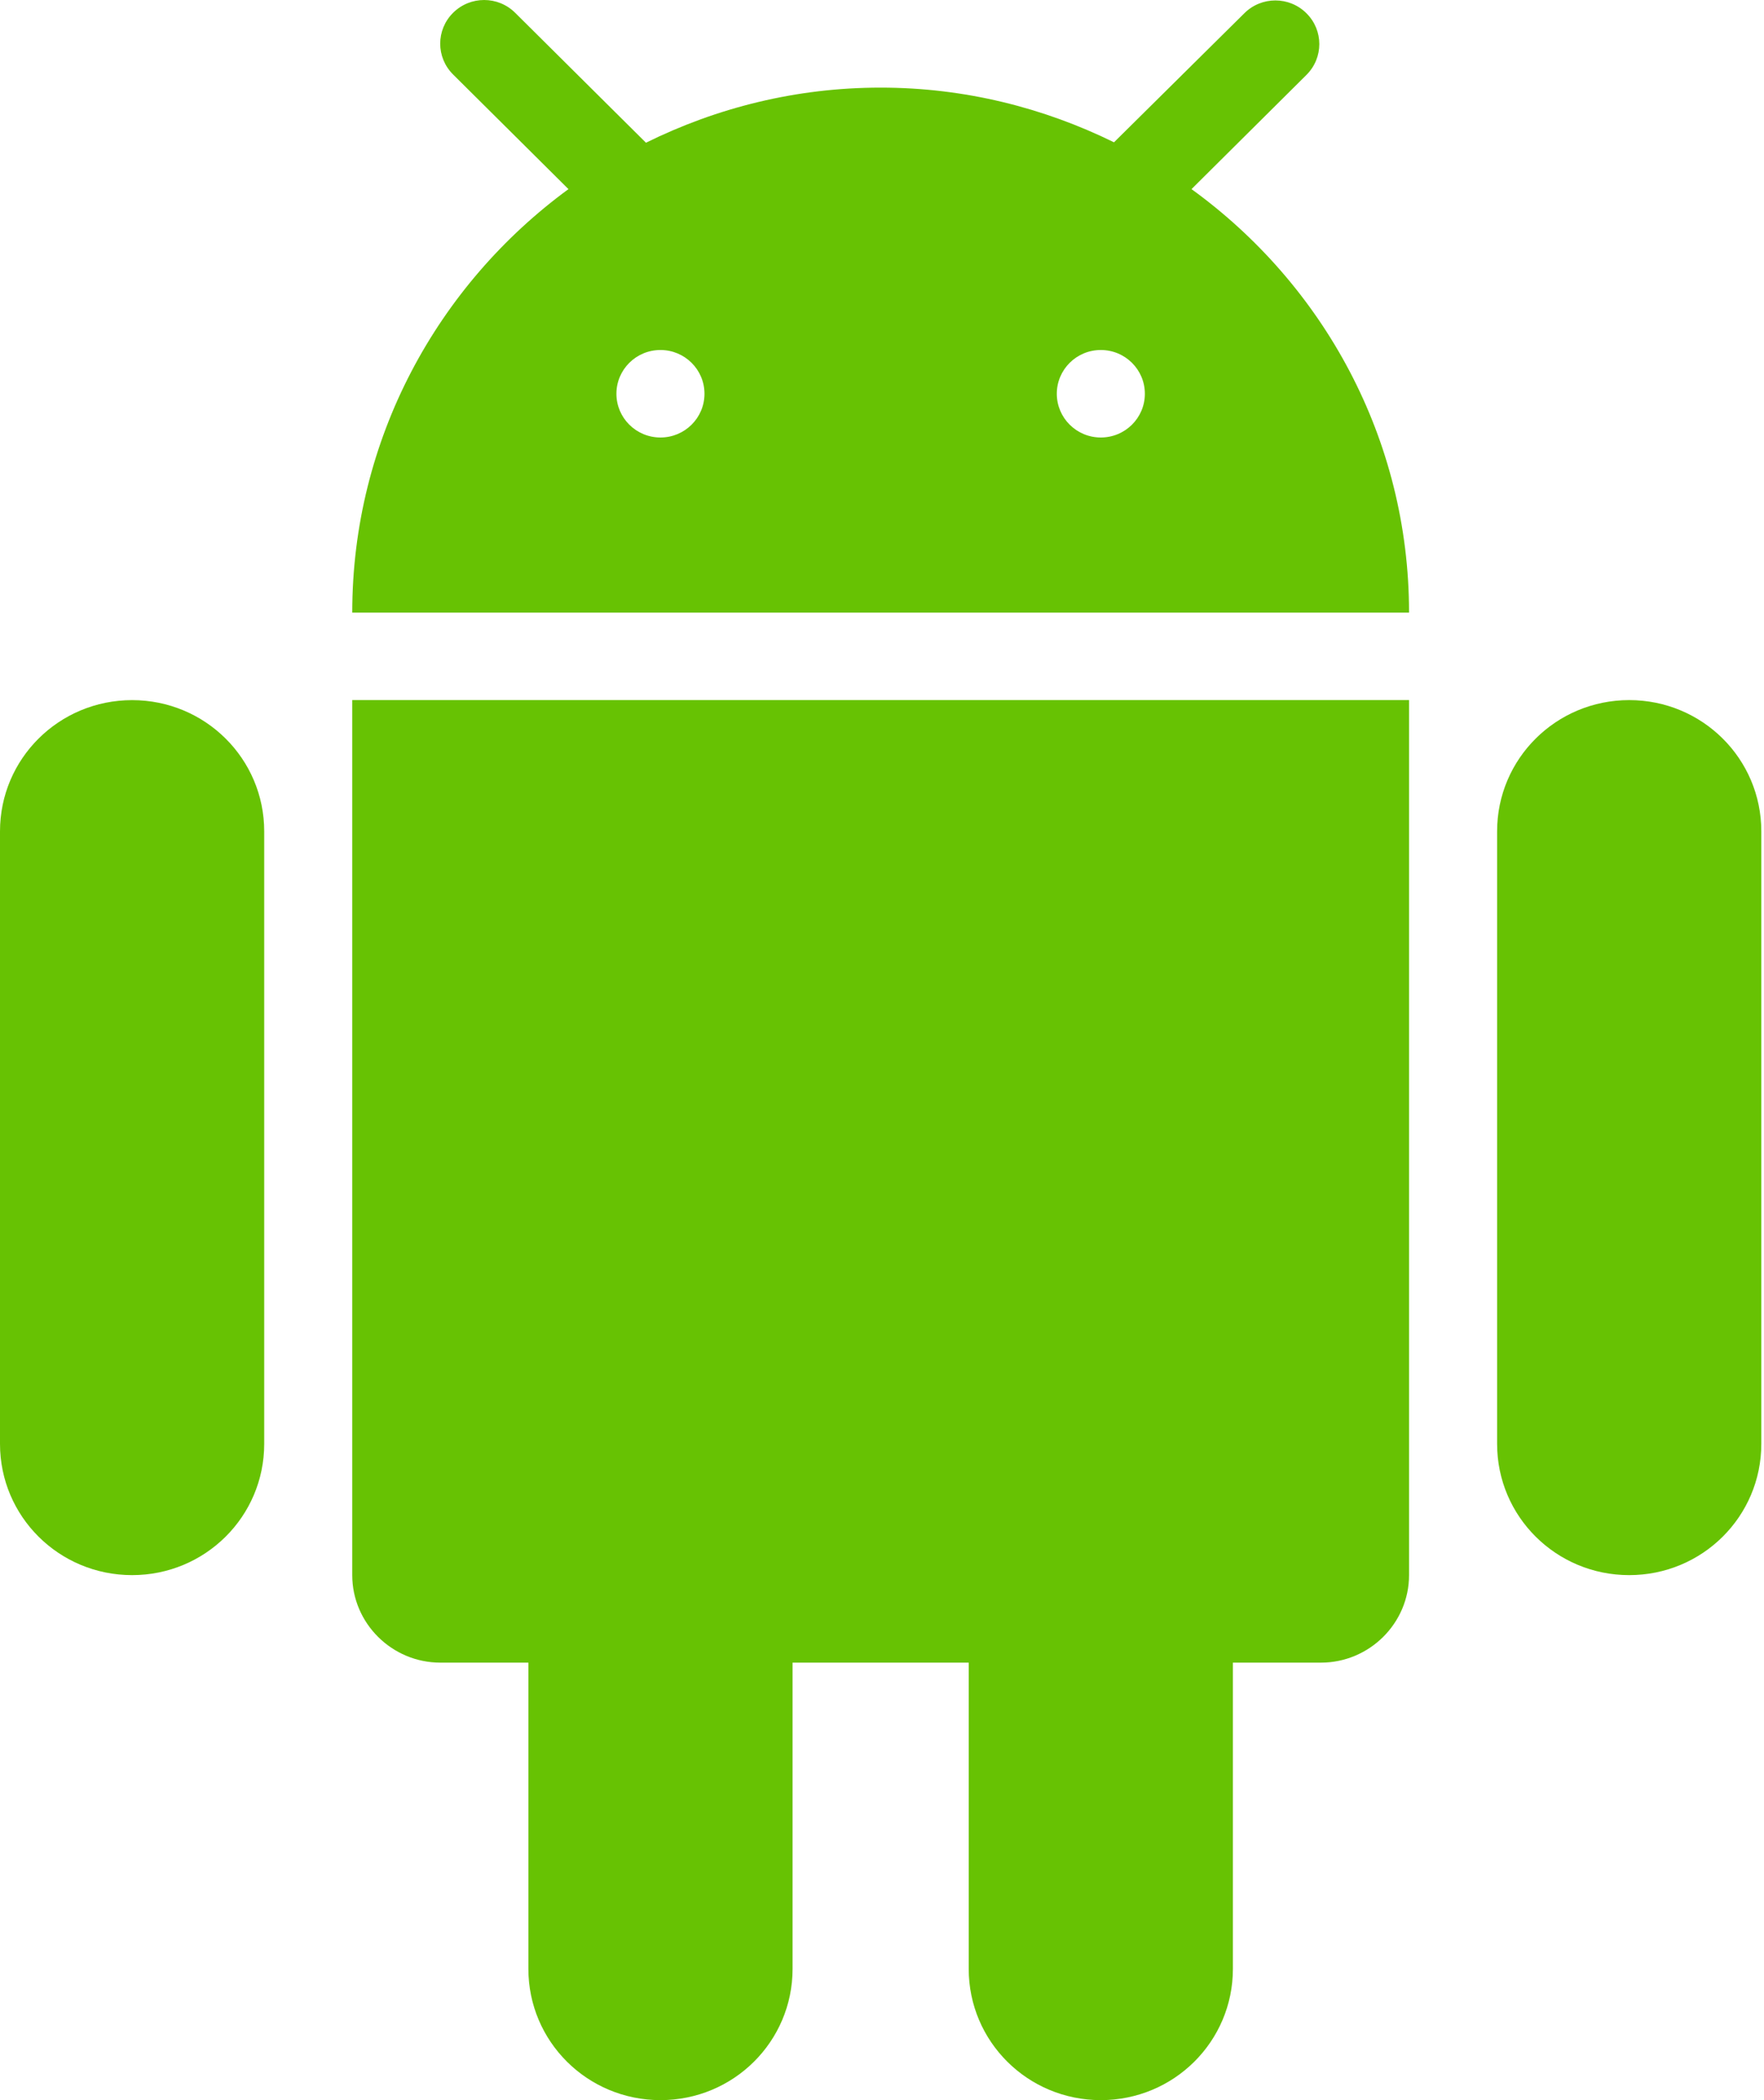 <svg width="63" height="75" viewBox="0 0 63 75" fill="none" xmlns="http://www.w3.org/2000/svg">
<path fill-rule="evenodd" clip-rule="evenodd" d="M12.58 56.251C12.58 57.969 13.996 59.376 15.726 59.376H18.871V70.312C18.871 72.906 20.978 75 23.588 75C26.199 75 28.306 72.906 28.306 70.312V59.376H34.597V70.312C34.597 72.906 36.704 75 39.314 75C41.925 75 44.032 72.906 44.032 70.312V59.376H47.177C48.907 59.376 50.323 57.969 50.323 56.251V25.002H12.58V56.251ZM4.718 25.003C2.107 25.003 0 27.096 0 29.69V51.564C0 54.157 2.107 56.251 4.718 56.251C7.328 56.251 9.436 54.157 9.436 51.564V29.69C9.436 27.096 7.328 25.003 4.718 25.003ZM58.186 25.002C55.576 25.002 53.468 27.096 53.468 29.69V51.563C53.468 54.157 55.576 56.251 58.186 56.251C60.797 56.251 62.904 54.157 62.904 51.563V29.69C62.904 27.096 60.797 25.002 58.186 25.002ZM42.554 6.754L46.658 2.676C47.272 2.066 47.272 1.082 46.658 0.473C46.045 -0.137 45.054 -0.137 44.441 0.473L39.786 5.082C37.27 3.847 34.455 3.129 31.451 3.129C28.432 3.129 25.601 3.847 23.07 5.097L18.399 0.457C17.786 -0.152 16.795 -0.152 16.182 0.457C15.568 1.066 15.568 2.051 16.182 2.66L20.302 6.754C15.631 10.175 12.58 15.675 12.58 21.878H50.323C50.323 15.659 47.256 10.16 42.554 6.754ZM39.315 15.624C40.184 15.624 40.888 14.925 40.888 14.062C40.888 13.199 40.184 12.499 39.315 12.499C38.447 12.499 37.743 13.199 37.743 14.062C37.743 14.925 38.447 15.624 39.315 15.624ZM23.588 15.624C24.456 15.624 25.16 14.925 25.16 14.062C25.16 13.199 24.456 12.499 23.588 12.499C22.719 12.499 22.015 13.199 22.015 14.062C22.015 14.925 22.719 15.624 23.588 15.624Z" fill="#67C203"/>
</svg>
